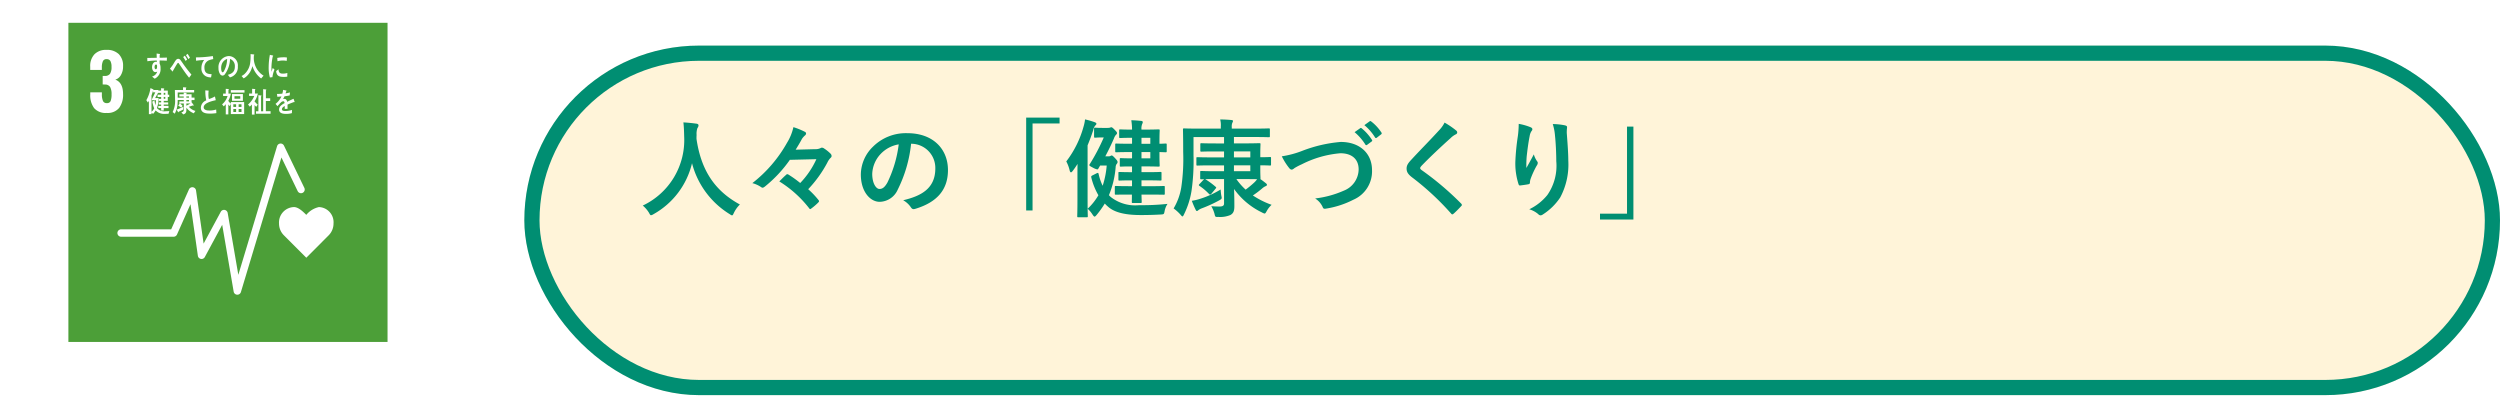 <svg xmlns="http://www.w3.org/2000/svg" xmlns:xlink="http://www.w3.org/1999/xlink" width="329" height="55" viewBox="0 0 329 55">
  <defs>
    <filter id="長方形_2201" x="65" y="0" width="264" height="52" filterUnits="userSpaceOnUse">
      <feOffset dx="4" dy="6" input="SourceAlpha"/>
      <feGaussianBlur result="blur"/>
      <feFlood flood-opacity="0.102"/>
      <feComposite operator="in" in2="blur"/>
      <feComposite in="SourceGraphic"/>
    </filter>
  </defs>
  <g id="p15-03" transform="translate(-25 -178)">
    <g id="グループ_9799" data-name="グループ 9799">
      <g id="グループ_6568" data-name="グループ 6568" transform="translate(33.533 181)">
        <g id="グループ_4002" data-name="グループ 4002">
          <g id="パス_5440" data-name="パス 5440" transform="translate(0.467 0)" fill="#4c9f38">
            <path d="M 43 43 L 42 43 L 0 43 L -1 43 L -1 42 L -1 0 L -1 -1 L 0 -1 L 42 -1 L 43 -1 L 43 0 L 43 42 L 43 43 Z" stroke="none"/>
            <path d="M 0 0 L 0 42 L 42 42 L 42 0 L 0 0 M -2 -2 L 44 -2 L 44 44 L -2 44 L -2 -2 Z" stroke="none" fill="#fff"/>
          </g>
          <g id="グループ_3998" data-name="グループ 3998" transform="translate(3.346 3.563)">
            <path id="パス_2306" data-name="パス 2306" d="M2312.179,2125.8a2.823,2.823,0,0,1-.507-1.8v-.279h1.53v.269a2.149,2.149,0,0,0,.149.884.52.52,0,0,0,.508.27.485.485,0,0,0,.491-.274,2.315,2.315,0,0,0,.125-.889,1.906,1.906,0,0,0-.189-.96.762.762,0,0,0-.7-.322,1.758,1.758,0,0,0-.279-.01v-1.123h.248a.821.821,0,0,0,.715-.278,1.61,1.61,0,0,0,.2-.915,1.577,1.577,0,0,0-.145-.765.541.541,0,0,0-.512-.249.48.48,0,0,0-.477.268,2.011,2.011,0,0,0-.14.795v.358h-1.53v-.437a2.233,2.233,0,0,1,.562-1.63,2.109,2.109,0,0,1,1.584-.576,2.2,2.2,0,0,1,1.611.556,2.141,2.141,0,0,1,.566,1.6,2.2,2.2,0,0,1-.289,1.168,1.23,1.23,0,0,1-.735.591q1.024.379,1.024,1.9a2.885,2.885,0,0,1-.517,1.824,1.951,1.951,0,0,1-1.639.661A2,2,0,0,1,2312.179,2125.8Z" transform="translate(-2311.673 -2118.136)" fill="#fff"/>
          </g>
          <g id="グループ_4000" data-name="グループ 4000" transform="translate(6.918 15.888)">
            <path id="パス_2307" data-name="パス 2307" d="M2355.133,2150.519a1.992,1.992,0,0,0-1.926-2.161,2.981,2.981,0,0,0-1.659,1.026c-.38-.391-1.034-1.027-1.614-1.027a2.029,2.029,0,0,0-1.973,2.161,2.183,2.183,0,0,0,.616,1.528h0l2.974,2.979,2.969-2.976,0,0A2.188,2.188,0,0,0,2355.133,2150.519Z" transform="translate(-2326.693 -2139.994)" fill="#fff"/>
            <g id="グループ_3999" data-name="グループ 3999">
              <path id="パス_2308" data-name="パス 2308" d="M2332.673,2156.035h-.031a.488.488,0,0,1-.451-.4l-1.51-8.8-2.287,4.243a.489.489,0,0,1-.914-.163l-.971-6.789-1.777,3.991a.49.49,0,0,1-.446.289h-6.907a.488.488,0,0,1,0-.976h6.59l2.338-5.25a.488.488,0,0,1,.929.13l1,7,2.256-4.184a.489.489,0,0,1,.911.149l1.4,8.146,5.1-16.932a.488.488,0,0,1,.907-.072l2.683,5.561a.488.488,0,1,1-.88.424l-2.137-4.429-5.333,17.716A.488.488,0,0,1,2332.673,2156.035Z" transform="translate(-2316.891 -2136.14)" fill="#fff"/>
            </g>
          </g>
          <g id="グループ_4001" data-name="グループ 4001" transform="translate(10.72 4.043)">
            <path id="パス_2309" data-name="パス 2309" d="M2346.465,2122.026c-.111.011-.221.027-.335.04a4.787,4.787,0,0,1-.159-1.4,9.066,9.066,0,0,1,.159-1.581l.268.062a.87.87,0,0,1,.131.034.047.047,0,0,1,.035.049.05.05,0,0,1-.05.048,7.362,7.362,0,0,0-.179,1.641c0,.134.007.264.007.4.055-.168.107-.34.166-.507.077.07.154.144.23.216A3.529,3.529,0,0,0,2346.465,2122.026Zm1.955-.07a2.508,2.508,0,0,1-.562.032c-.439-.014-.85-.086-.9-.764.1-.078.207-.161.313-.236,0,.384.178.557.466.567a1.946,1.946,0,0,0,.692-.084C2348.425,2121.632,2348.422,2121.792,2348.42,2121.956Zm-.078-2.069a2.4,2.4,0,0,0-.712-.045,3.176,3.176,0,0,0-.493.087c-.013-.133-.022-.3-.039-.432a3.665,3.665,0,0,1,.7-.084,2.523,2.523,0,0,1,.581.029C2348.366,2119.589,2348.358,2119.74,2348.343,2119.887Z" transform="translate(-2329.867 -2118.913)" fill="#fff"/>
            <path id="パス_2310" data-name="パス 2310" d="M2325.2,2119.785c-.129-.011-.257-.019-.383-.021-.188-.005-.376-.013-.562-.008,0,.14,0,.271.007.409a1.245,1.245,0,0,1,.117.6,1.381,1.381,0,0,1-.772,1.385c-.113-.1-.232-.184-.342-.286a.963.963,0,0,0,.68-.647.474.474,0,0,1-.26.06c-.266,0-.424-.343-.424-.634,0-.362.178-.719.509-.719a.5.5,0,0,1,.126.015c0-.06,0-.122-.007-.182-.213,0-.427.015-.636.029s-.4.038-.606.068c-.012-.144-.006-.291-.012-.434.416-.008.831-.008,1.248-.024-.01-.184-.016-.367-.019-.556.091.008.188.023.279.038.037.007.082.007.117.018s.046.012.046.046a.107.107,0,0,1-.04.079c0,.121-.006.25-.006.37.319,0,.643-.009.963-.019Zm-1.4.5c-.144,0-.207.166-.207.321,0,.124.037.3.167.3s.163-.21.163-.338C2323.925,2120.472,2323.925,2120.286,2323.8,2120.286Z" transform="translate(-2322.505 -2118.836)" fill="#fff"/>
            <path id="パス_2311" data-name="パス 2311" d="M2329.509,2122.041c-.159-.213-.345-.434-.51-.671-.2-.281-.4-.573-.588-.85-.065-.095-.131-.2-.2-.292-.034-.049-.078-.135-.137-.135-.084,0-.165.162-.211.233-.063.1-.125.205-.184.3-.1.174-.2.352-.3.521v.02c0,.032-.014.059-.041.059l-.345-.382a4.937,4.937,0,0,0,.367-.481c.118-.178.224-.376.348-.554.119-.16.212-.257.389-.257a.408.408,0,0,1,.309.2c.068.083.134.194.2.281.147.21.293.424.442.621.23.312.53.684.771.975Zm-.455-2.211c-.1-.177-.21-.344-.32-.51l.214-.185a4.425,4.425,0,0,1,.311.512Zm.365-.243a4.767,4.767,0,0,0-.319-.515l.214-.179a5.458,5.458,0,0,1,.309.515Z" transform="translate(-2323.88 -2118.854)" fill="#fff"/>
            <path id="パス_2312" data-name="パス 2312" d="M2334.194,2119.737a3.49,3.49,0,0,0-.457.123.979.979,0,0,0-.633,1.008c.007.755.475.827.944.835-.021.142-.043.288-.074.429h-.063a1.489,1.489,0,0,1-.611-.144,1.134,1.134,0,0,1-.593-1.079,1.735,1.735,0,0,1,.366-1.077c-.344.022-.73.059-1.067.107-.017-.187-.007-.3-.026-.442a14.233,14.233,0,0,0,1.775-.111l.454-.063c.015.056.049.345.053.375S2334.225,2119.73,2334.194,2119.737Z" transform="translate(-2325.453 -2118.989)" fill="#fff"/>
            <path id="パス_2313" data-name="パス 2313" d="M2337.826,2122.13c-.094-.111-.178-.227-.273-.333.48-.144.922-.352.922-1.07a.994.994,0,0,0-.634-1.029,3.585,3.585,0,0,1-.719,2.079.439.439,0,0,1-.281.121.445.445,0,0,1-.324-.22,1.42,1.42,0,0,1-.194-.776,1.451,1.451,0,0,1,1.336-1.58,1.23,1.23,0,0,1,1.21,1.376A1.361,1.361,0,0,1,2337.826,2122.13Zm-1.066-1.743a1.533,1.533,0,0,0-.086.517c0,.156.028.557.2.557.06,0,.113-.072.15-.121a3.455,3.455,0,0,0,.435-1.634A1.119,1.119,0,0,0,2336.76,2120.387Z" transform="translate(-2326.823 -2118.99)" fill="#fff"/>
            <path id="パス_2314" data-name="パス 2314" d="M2343.334,2122.156a3.243,3.243,0,0,1-1.145-1.63,3.911,3.911,0,0,1-.167.49,2.41,2.41,0,0,1-.672.914,1.791,1.791,0,0,1-.319.214l-.273-.315a1.731,1.731,0,0,0,.369-.242,2.426,2.426,0,0,0,.765-1.474,6.938,6.938,0,0,0,.05-1.168l.431.049a.061.061,0,0,1,.059.056.074.074,0,0,1-.055.068c-.006.153-.01.3-.01.456a2.871,2.871,0,0,0,.483,1.447,2.679,2.679,0,0,0,.806.764Z" transform="translate(-2328.222 -2118.871)" fill="#fff"/>
            <path id="パス_2315" data-name="パス 2315" d="M2325.368,2128.864c-.142,0-.283.008-.426.008a1.552,1.552,0,0,1-1.269-.451,2.029,2.029,0,0,1-.34.459l-.2-.178v.207h-.348v-1.757a1.97,1.97,0,0,1-.135.229l-.2-.307a4.522,4.522,0,0,0,.544-1.591l.376.17a.045.045,0,0,1,.025.037.058.058,0,0,1-.034.048h.67v.3l-.425.761h.457a4.122,4.122,0,0,1-.215,1.314,1.283,1.283,0,0,0,1.137.417c.164,0,.324-.011.489-.023Zm-2.183-1.787v-.126l.445-.911h-.29v-.255c-.06.226-.129.452-.211.67v2.15a1.29,1.29,0,0,0,.355-.459,5.05,5.05,0,0,1-.252-.88c.1-.051.192-.1.29-.155a3.7,3.7,0,0,0,.127.618,5.835,5.835,0,0,0,.075-.651Zm2.088-.429v.514h-.535v.2h.589v.282h-.589v.181h.63v.293h-.627v.318h-.34v-.326h-.378v-.277h.378v-.189h-.321v-.278h.321v-.2h-.3v-.267h.3v-.247h-.471v-.3h.471v-.237h-.443v-.3h.434v-.318l.362.033a.051.051,0,0,1,.051.056c0,.029-.034.051-.053.066v.163h.52v.54h.189v.3Zm-.327-.533h-.208v.244h.208Zm0,.533h-.208v.247h.208Z" transform="translate(-2322.445 -2120.933)" fill="#fff"/>
            <path id="パス_2316" data-name="パス 2316" d="M2330.293,2128.752a2.259,2.259,0,0,1-.973-.744c0,.088,0,.172,0,.26,0,.393-.1.538-.416.626l-.246-.27c.24-.069.325-.115.325-.431v-.736h-.489c.117.1.23.206.337.32l-.207.218c-.126-.091-.252-.18-.381-.263l.2-.275h-.048v-.278h.582V2127h-.8c0,.134,0,.267-.013.4a3.082,3.082,0,0,1-.378,1.4c-.092-.072-.179-.145-.274-.213a3.312,3.312,0,0,0,.317-1.689c0-.4-.015-.808-.022-1.212h1.07v-.361c.12.007.272.007.388.022.022.005.051.012.051.047a.073.073,0,0,1-.054.064v.229h1.08v.325h-2.163c0,.228,0,.453,0,.681h.794v-.159h-.579v-.288h.573v-.2l.331.019c.025,0,.056,0,.056.046a.07.07,0,0,1-.042.061v.072h.692v.44h.388v.327h-.388v.336l.029-.024.234.325a.09.09,0,0,1,.015.05.043.043,0,0,1-.042.045.156.156,0,0,1-.069-.026c-.173.053-.346.117-.52.176a1.751,1.751,0,0,0,.86.544Zm-1.392-.5a5.675,5.675,0,0,1-.589.286c-.007.028-.022.077-.05.077s-.029-.015-.038-.031l-.183-.323c.3-.111.591-.222.878-.364Zm.763-1.728h-.346v.172h.346Zm0,.477h-.346v.183h.346Zm-.346.458v.292a5.9,5.9,0,0,0,.539-.3Z" transform="translate(-2324.045 -2120.882)" fill="#fff"/>
            <path id="パス_2317" data-name="パス 2317" d="M2334.065,2128.975c-.435,0-1.129-.071-1.129-.781a1.083,1.083,0,0,1,.709-.959,5.892,5.892,0,0,1-.122-1.316l.277.023c.045,0,.091.007.137.014.015,0,.034.012.034.034a.073.073,0,0,1-.021.041,2.49,2.49,0,0,0-.018.342,2.369,2.369,0,0,0,.056.666.041.041,0,0,0,.028.012,3.311,3.311,0,0,0,.767-.331c.046.16.076.327.113.491-.381.093-1.588.331-1.588.945,0,.346.45.412.659.412a2.782,2.782,0,0,0,.982-.13c.013.156.023.316.026.477A5.032,5.032,0,0,1,2334.065,2128.975Z" transform="translate(-2325.755 -2121.07)" fill="#fff"/>
            <path id="パス_2318" data-name="パス 2318" d="M2338.164,2128.949v-1.337l-.147.291c-.064-.071-.119-.146-.179-.221v1.308h-.339v-1.348a1.637,1.637,0,0,1-.271.29l-.214-.266a2.229,2.229,0,0,0,.722-1.1h-.588v-.317h.348v-.624l.358.029c.02,0,.051.011.051.042a.071.071,0,0,1-.051.06v.494h.314a2.789,2.789,0,0,1-.339.949,1.556,1.556,0,0,0,.336.378v-.206h1.754v1.577Zm0-2.824v-.329h1.8v.329Zm.156,1.075v-.889h1.434v.889Zm.542.459h-.367v.348h.367Zm0,.62h-.367v.393h.367Zm.546-1.681h-.763v.328h.763Zm.16,1.061h-.377v.348h.377Zm0,.62h-.377v.393h.377Z" transform="translate(-2327.041 -2120.978)" fill="#fff"/>
            <path id="パス_2319" data-name="パス 2319" d="M2342.859,2127.254v.016a2.737,2.737,0,0,0,.415.422l-.189.3a2.364,2.364,0,0,1-.223-.235v1.254h-.351v-1.333a1.789,1.789,0,0,1-.282.288l-.227-.281a2.936,2.936,0,0,0,.822-1.128h-.684v-.32h.4v-.621l.38.034a.056.056,0,0,1,.045.052c0,.03-.029.048-.051.056v.479h.383A2.792,2.792,0,0,1,2342.859,2127.254Zm.191,1.641v-.325h.317v-2.118l.361.045a.051.051,0,0,1,.048.052c0,.034-.034.052-.058.064v1.957h.275v-2.907l.361.041c.025,0,.058.018.058.053s-.036.052-.058.068v1.038h.565v.358h-.571v1.342h.623v.332Z" transform="translate(-2328.614 -2120.974)" fill="#fff"/>
            <path id="パス_2320" data-name="パス 2320" d="M2349.772,2127.439a.085.085,0,0,1-.045-.018c-.224.076-.655.246-.859.34v.558l-.365,0c0-.05,0-.1,0-.167v-.2c-.248.116-.372.264-.372.431,0,.146.143.221.425.221a2.747,2.747,0,0,0,.9-.144l-.012.423a2.573,2.573,0,0,1-.778.1c-.607,0-.912-.191-.912-.58a.719.719,0,0,1,.254-.521,2.253,2.253,0,0,1,.471-.311c-.006-.163-.056-.246-.145-.246a.45.45,0,0,0-.319.137,2.761,2.761,0,0,0-.239.246c-.116.127-.186.214-.229.258-.056-.066-.142-.163-.258-.3a2.613,2.613,0,0,0,.782-.981c-.165.022-.348.036-.546.047-.012-.137-.031-.265-.05-.376a5.374,5.374,0,0,0,.711-.037,3.09,3.09,0,0,0,.1-.5l.419.095a.043.043,0,0,1,.038.043c0,.021-.016.04-.05.054-.016.062-.044.156-.084.279a5.016,5.016,0,0,0,.579-.133l-.035.4c-.169.037-.4.073-.684.113a2.218,2.218,0,0,1-.192.362.624.624,0,0,1,.176-.025c.189,0,.313.127.369.387.248-.131.53-.264.837-.4l.143.405C2349.81,2127.425,2349.8,2127.439,2349.772,2127.439Z" transform="translate(-2330.283 -2121.039)" fill="#fff"/>
          </g>
        </g>
      </g>
      <g id="グループ_9594" data-name="グループ 9594" transform="translate(0 -191)">
        <g transform="matrix(1, 0, 0, 1, 25, 369)" filter="url(#長方形_2201)">
          <g id="長方形_2201-2" data-name="長方形 2201" transform="translate(65 0)" fill="#fff4d9" stroke="#008e72" stroke-width="2">
            <rect width="260" height="46" rx="23" stroke="none"/>
            <rect x="1" y="1" width="258" height="44" rx="22" fill="none"/>
          </g>
        </g>
        <path id="パス_14492" data-name="パス 14492" d="M13.37-.588c-3.346-1.82-5.11-4.536-5.712-8.638,0-.168,0-.336.014-.5a2.287,2.287,0,0,1,.112-.924.6.6,0,0,0,.14-.35c0-.112-.084-.2-.266-.224-.5-.07-1.176-.14-1.722-.168.07.616.084,1.2.1,1.82A9.529,9.529,0,0,1,.588-.448,3.848,3.848,0,0,1,1.4.49c.126.238.182.336.28.336A.9.9,0,0,0,2,.686,10.441,10.441,0,0,0,7.07-6.02,11.158,11.158,0,0,0,12.012.672c.168.112.252.168.322.168.1,0,.14-.1.252-.336A3.806,3.806,0,0,1,13.37-.588ZM23.436-6.552a11.186,11.186,0,0,1-2.128,3.136,13.972,13.972,0,0,0-1.5-1.078.421.421,0,0,0-.2-.084c-.056,0-.1.028-.168.1-.294.252-.574.546-.882.854A14.83,14.83,0,0,1,22.47-.112c.056.084.1.126.154.126s.084-.028.154-.084a7.607,7.607,0,0,0,.882-.756c.084-.084.126-.14.126-.2s-.042-.112-.112-.2A11.334,11.334,0,0,0,22.358-2.6a15.959,15.959,0,0,0,2.52-3.5,2.13,2.13,0,0,1,.476-.672.276.276,0,0,0,.084-.2.454.454,0,0,0-.126-.294,5.14,5.14,0,0,0-.868-.7.485.485,0,0,0-.28-.1.308.308,0,0,0-.182.056,1.443,1.443,0,0,1-.714.14l-2.562.07c.238-.378.6-.98.826-1.414a2.23,2.23,0,0,1,.42-.476.336.336,0,0,0,.126-.238.247.247,0,0,0-.126-.21,9.567,9.567,0,0,0-1.54-.63,6.588,6.588,0,0,1-.84,2.058A17.621,17.621,0,0,1,15.008-3.4a3.761,3.761,0,0,1,1.19.546.269.269,0,0,0,.168.056c.084,0,.154-.056.28-.14a17.1,17.1,0,0,0,3.3-3.528Zm12.516-2.03a3.18,3.18,0,0,1,3.136,3.248c0,2.646-1.862,3.626-4.228,4.186a2.969,2.969,0,0,1,.98.882c.182.28.308.336.6.252,2.842-.854,4.312-2.492,4.312-5.1,0-2.786-1.974-4.858-5.334-4.858a6.127,6.127,0,0,0-4.55,1.792,5.158,5.158,0,0,0-1.582,3.64c0,2.282,1.246,3.6,2.478,3.6a2.659,2.659,0,0,0,2.38-1.61A17.53,17.53,0,0,0,35.9-8.582Zm-1.68.084a16,16,0,0,1-1.484,5.012c-.378.672-.686.854-1.05.854-.434,0-.952-.714-.952-2a4.031,4.031,0,0,1,1.092-2.59A4.216,4.216,0,0,1,34.272-8.5Zm16.772-3.528V.2h.84V-11.256H55.44v-.77ZM64.96-1.89c0,.588-.014.924-.014.952,0,.14.014.154.154.154h.98c.154,0,.168-.014.168-.154,0-.042-.014-.35-.028-.952h1.19c1.232,0,1.652.014,1.736.014.126,0,.14-.014.14-.14V-2.87c0-.14-.014-.154-.14-.154-.084,0-.5.028-1.736.028H66.22v-.77h.9c1.12,0,1.5.028,1.582.028.14,0,.154-.014.154-.154v-.826c0-.14-.014-.154-.154-.154-.084,0-.462.028-1.582.028h-.9V-5.6h.518c1.106,0,1.638.028,1.722.028.14,0,.154-.014.154-.168,0-.084-.028-.476-.028-1.372V-7.49c.364.014.714.028.8.028.14,0,.154-.014.154-.154v-.84c0-.14-.014-.154-.154-.154-.084,0-.434.028-.8.028v-.35c0-.9.028-1.3.028-1.386,0-.14-.014-.154-.154-.154-.084,0-.616.028-1.722.028H66.22a1.553,1.553,0,0,1,.1-.756.516.516,0,0,0,.07-.238c0-.084-.084-.14-.224-.154-.462-.042-.77-.07-1.288-.084a8.058,8.058,0,0,1,.1,1.232h-.028c-1.078,0-1.414-.028-1.5-.028-.154,0-.168.014-.168.154v.826c0,.14.014.154.168.154.084,0,.42-.028,1.5-.028h.028v.784h-.1c-1.386,0-1.876-.028-1.96-.028-.14,0-.154.014-.154.154v.84c0,.14.014.154.154.154.084,0,.574-.028,1.96-.028h.1v.826H64.75c-.9,0-1.148-.028-1.232-.028-.14,0-.154.014-.154.154v.8c0,.154.014.168.154.168.084,0,.336-.028,1.232-.028h.224v.756h-.056c-1.134,0-1.5-.028-1.582-.028-.14,0-.154.014-.154.154v.826c0,.14.014.154.154.154.084,0,.448-.028,1.582-.028h.056V-3H64.6c-1.232,0-1.652-.028-1.736-.028-.14,0-.154.014-.154.154v.854c0,.126.014.14.154.14.084,0,.5-.014,1.736-.014Zm2.422-4.774H66.22V-7.49h1.162Zm0-2.7v.784H66.22v-.784ZM61.46-6.93c.406-.77.8-1.568,1.134-2.352a1.468,1.468,0,0,1,.28-.49A.265.265,0,0,0,63-9.982c0-.084-.042-.168-.266-.392-.336-.364-.42-.378-.5-.378a.906.906,0,0,0-.182.056,1.326,1.326,0,0,1-.308.028h-.686c-.658,0-.84-.028-.924-.028-.14,0-.154.014-.154.154v.994c0,.154.014.168.154.168.084,0,.252-.028.658-.028h.462A25.7,25.7,0,0,1,59.444-5.95a.3.3,0,0,0-.084.182c0,.084.126.154.476.336a1.968,1.968,0,0,0,.56.224c.084,0,.112-.042.168-.14l.21-.364h.868a11.454,11.454,0,0,1-.532,2.66,6.988,6.988,0,0,1-.532-1.554c-.028-.084-.042-.14-.112-.14a.507.507,0,0,0-.182.07l-.532.266c-.14.07-.168.14-.14.252a8.692,8.692,0,0,0,.938,2.352A7.977,7.977,0,0,1,59.136-.028a3.607,3.607,0,0,1,.644.77c.126.182.2.266.266.266s.14-.07.252-.2A12.671,12.671,0,0,0,61.39-.714a4.077,4.077,0,0,0,.434.42C62.818.6,64.526.8,66.136.8c1.05,0,1.806-.028,2.6-.07.448-.028.448-.028.532-.476a2.552,2.552,0,0,1,.378-.924A31.135,31.135,0,0,1,65.926-.5a5.216,5.216,0,0,1-3.682-1.022,2.025,2.025,0,0,1-.308-.294,12.054,12.054,0,0,0,.882-3.668.81.81,0,0,1,.14-.448.315.315,0,0,0,.112-.238c0-.126-.042-.2-.28-.462-.308-.336-.406-.406-.49-.406a.261.261,0,0,0-.154.056.517.517,0,0,1-.294.056ZM57.792-1.19c0,1.372-.028,2.044-.028,2.128,0,.14.014.154.168.154H59c.14,0,.154-.014.154-.154,0-.07-.028-.756-.028-2.128V-8.372c.28-.672.532-1.344.742-2a1.289,1.289,0,0,1,.252-.588c.1-.1.168-.168.168-.252s-.084-.154-.238-.21a9.867,9.867,0,0,0-1.26-.364,5.131,5.131,0,0,1-.2.966,13.29,13.29,0,0,1-2.268,4.564,4.729,4.729,0,0,1,.448,1.2c.042.154.1.238.168.238s.14-.07.238-.2c.224-.294.434-.6.63-.91-.014.532-.014,1.064-.014,1.5Zm16.1-2.128c-.154.14-.154.2-.042.28a7.324,7.324,0,0,1,1.26,1.064c.056.056.1.084.14.084s.1-.042.168-.112l.532-.644c.07-.084.1-.126.1-.168s-.028-.07-.084-.112a9.735,9.735,0,0,0-1.358-.994c.266-.014.658-.014,1.218-.014h1.26v3.22c0,.294-.2.392-.616.392-.35,0-.658-.014-1.064-.042a4.246,4.246,0,0,1,.42.994c.1.434.1.434.532.42A3.488,3.488,0,0,0,77.91.8c.392-.21.532-.532.532-1.148,0-.84-.014-1.568-.042-2.282A9.627,9.627,0,0,0,82.082.462a1.046,1.046,0,0,0,.336.14c.1,0,.154-.1.28-.322a3.252,3.252,0,0,1,.644-.826,11.256,11.256,0,0,1-2.464-1.232A12.583,12.583,0,0,0,82.1-2.7,1.721,1.721,0,0,1,82.558-3c.112-.042.168-.084.168-.2,0-.07-.042-.112-.2-.238-.182-.14-.406-.322-.672-.5.028-.014.028-.056.028-.126s-.028-.49-.028-1.33v-.35c.868,0,1.19.028,1.274.028.126,0,.14-.014.14-.154v-.812c0-.14-.014-.154-.14-.154-.084,0-.406.028-1.274.028v-.364c0-.84.028-1.246.028-1.33,0-.14-.014-.154-.154-.154-.084,0-.77.028-2.17.028H78.386v-.84H81.1c1.33,0,1.778.028,1.862.028.14,0,.154-.014.154-.168v-.84c0-.14-.014-.154-.154-.154-.084,0-.532.028-1.862.028h-3v-.21a1.265,1.265,0,0,1,.084-.574.543.543,0,0,0,.084-.238c0-.042-.084-.1-.238-.112-.476-.042-.938-.07-1.456-.07a2.877,2.877,0,0,1,.084.938v.266H73.71c-1.33,0-1.792-.028-1.876-.028-.14,0-.154.014-.154.154,0,.084.028.966.028,2.954a25.63,25.63,0,0,1-.252,4.648A7.884,7.884,0,0,1,70.448-.07a5.725,5.725,0,0,1,.9.812c.126.154.2.238.266.238s.112-.084.2-.266A10.786,10.786,0,0,0,72.8-2.352a27.488,27.488,0,0,0,.266-4.7V-9.464h4.018v.84H75.992c-1.33,0-1.778-.028-1.862-.028-.154,0-.168.014-.168.154v.8c0,.14.014.154.168.154.084,0,.532-.028,1.862-.028h1.092v.784H75.418c-1.288,0-1.736-.028-1.82-.028-.14,0-.154.014-.154.154v.784c0,.154.014.168.154.168.084,0,.532-.028,1.82-.028h1.666v.77h-1.26C74.606-4.97,74.186-5,74.1-5c-.14,0-.154.014-.154.154v.784c0,.14.014.154.154.154.028,0,.168,0,.392-.014a.294.294,0,0,0-.112.084Zm5.67-.616c.938,0,1.54.014,1.876.014a2.7,2.7,0,0,1-.42.476,12.756,12.756,0,0,1-1.092.9,8.306,8.306,0,0,1-1.218-1.386Zm.98-3.64v.784H78.386v-.784Zm0,2.6H78.386v-.77h2.156ZM76.636-2.562a12.083,12.083,0,0,1-2.674,1.218,6.6,6.6,0,0,1-1.12.266A11.775,11.775,0,0,0,73.332.07c.056.126.112.2.182.2s.14-.07.21-.126a1.828,1.828,0,0,1,.42-.224A17.38,17.38,0,0,0,76.426-1.12c.392-.224.392-.224.294-.658A6.725,6.725,0,0,1,76.636-2.562Zm8.05-4.368a8.14,8.14,0,0,0,.9,1.456c.154.21.266.294.406.294.07,0,.182-.042.378-.21a8.912,8.912,0,0,1,.966-.5,13.663,13.663,0,0,1,5.054-1.442c1.554,0,2.408.812,2.408,2.128a3.054,3.054,0,0,1-1.932,2.786,13.151,13.151,0,0,1-3.794,1.036,2.6,2.6,0,0,1,.98,1.106c.1.266.21.28.49.224a11.912,11.912,0,0,0,3.556-1.162A4.062,4.062,0,0,0,96.558-5.11c0-2.2-1.61-3.71-4.116-3.71A18.156,18.156,0,0,0,87.4-7.658,12.42,12.42,0,0,1,84.686-6.93Zm9.576-3.178a6.947,6.947,0,0,1,1.414,1.624.146.146,0,0,0,.238.042l.588-.434a.141.141,0,0,0,.042-.224,6.443,6.443,0,0,0-1.33-1.5c-.084-.07-.14-.084-.21-.028Zm1.288-.924a6.623,6.623,0,0,1,1.4,1.61.144.144,0,0,0,.238.042l.56-.434a.162.162,0,0,0,.042-.252,5.847,5.847,0,0,0-1.33-1.442c-.084-.07-.126-.084-.21-.028Zm10.556-.336a4.04,4.04,0,0,1-.756,1.05c-1.2,1.316-2.366,2.478-3.556,3.766-.434.462-.686.77-.686,1.232s.21.77.742,1.176a35.339,35.339,0,0,1,5.1,4.732c.07.084.112.126.168.126s.112-.042.2-.112c.238-.21.644-.616.966-.966.07-.07.1-.112.1-.168a.335.335,0,0,0-.1-.182,38.843,38.843,0,0,0-5.208-4.41c-.126-.1-.182-.168-.182-.252s.056-.154.182-.308c1.078-1.12,2.618-2.562,3.822-3.64a2.652,2.652,0,0,1,.672-.49.281.281,0,0,0,.2-.266.343.343,0,0,0-.112-.224A11.146,11.146,0,0,0,106.106-11.368Zm9.758.168a12.954,12.954,0,0,1-.112,1.6,29.592,29.592,0,0,0-.336,3.486,8.957,8.957,0,0,0,.42,2.842c.028.1.1.2.2.182.35-.042.952-.126,1.12-.168a.2.2,0,0,0,.182-.224,1.75,1.75,0,0,1,.07-.42A11.461,11.461,0,0,1,118.23-5.7a.66.66,0,0,0,.14-.35.322.322,0,0,0-.084-.224,2.9,2.9,0,0,1-.434-.91c-.378.714-.672,1.246-.98,1.792a14.143,14.143,0,0,1,.042-1.54c.084-.728.2-1.722.392-2.674a1.616,1.616,0,0,1,.252-.658.321.321,0,0,0,.1-.224c0-.126-.084-.21-.266-.28A7.337,7.337,0,0,0,115.864-11.2Zm4.48.028a6.707,6.707,0,0,1,.294,1.526c.1.9.168,2.352.168,3.346a6.741,6.741,0,0,1-1.176,4.466A6.929,6.929,0,0,1,117.25.042a3.249,3.249,0,0,1,1.19.644.406.406,0,0,0,.294.154.485.485,0,0,0,.28-.1,7.715,7.715,0,0,0,2.31-2.254,9.2,9.2,0,0,0,1.064-4.858c0-1.008-.1-2.282-.2-3.612a4.957,4.957,0,0,1,.028-.644c.028-.238,0-.308-.28-.378A8.085,8.085,0,0,0,120.344-11.172ZM130.956,1.386V-10.836h-.84V.616H126.56v.77Z" transform="translate(109 396.5)" fill="#008e72"/>
      </g>
    </g>
    <rect id="rect" width="325" height="55" transform="translate(25 178)" fill="none"/>
  </g>
</svg>

